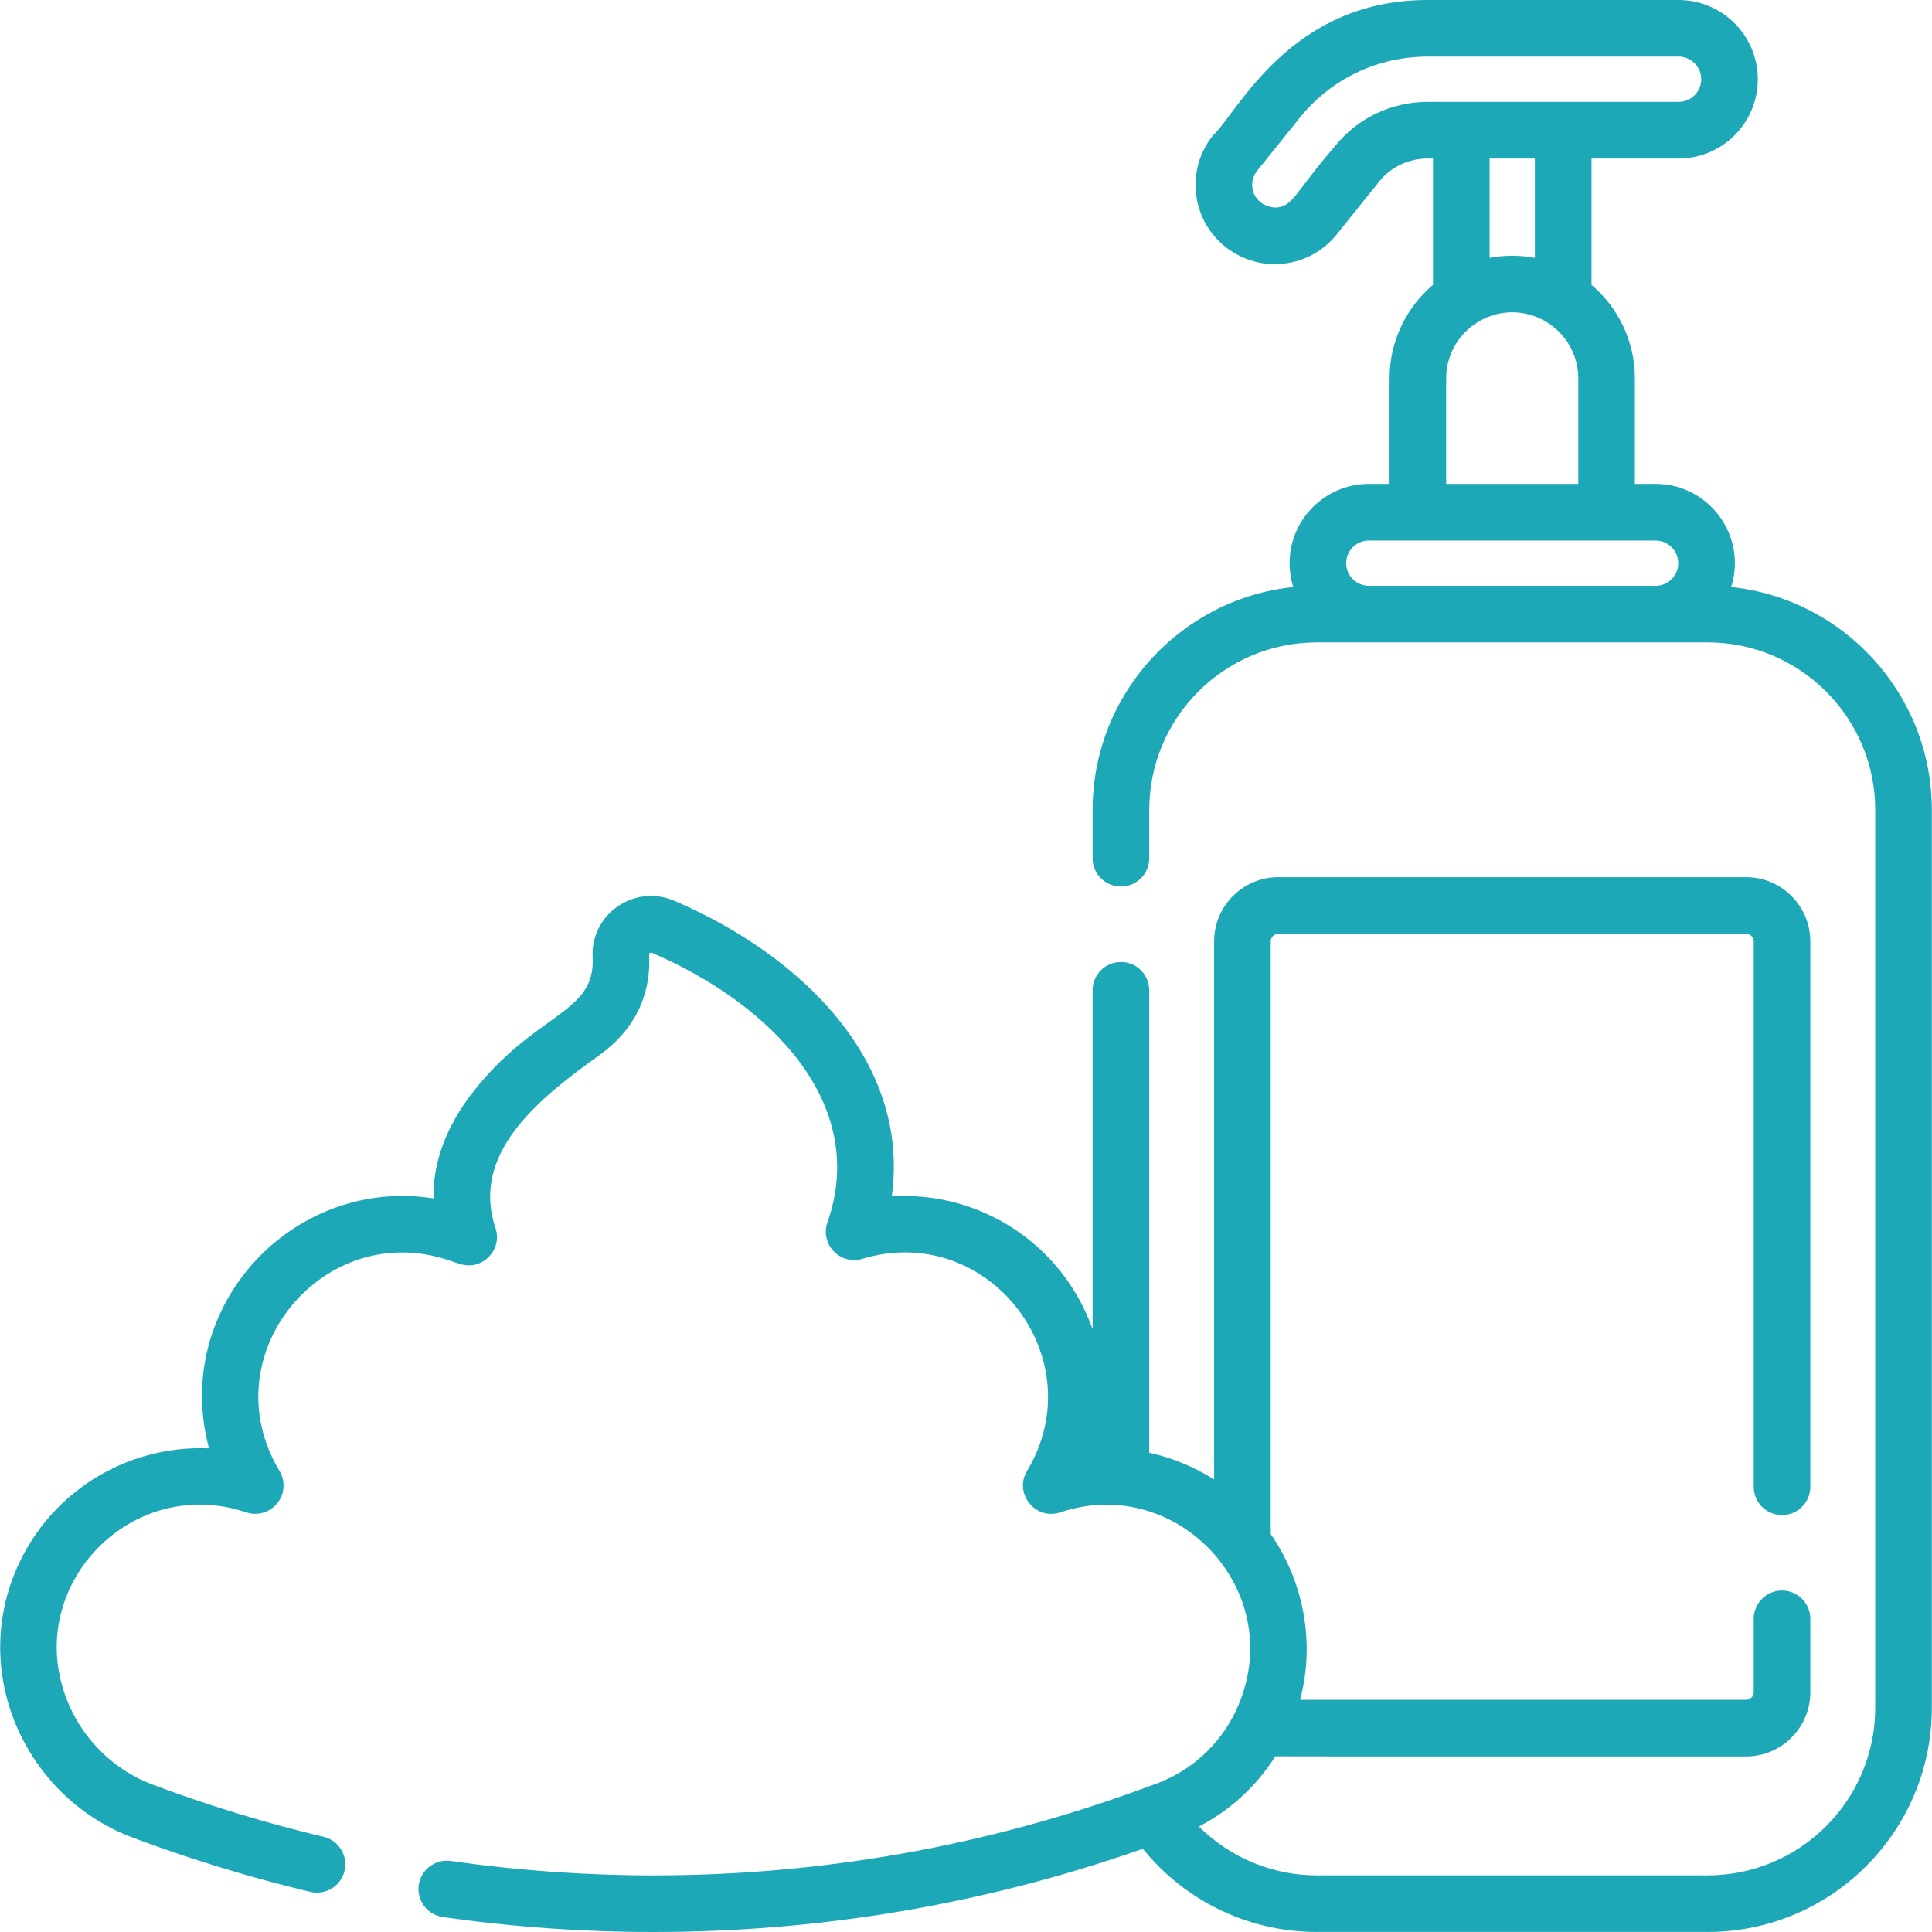 <?xml version="1.0" encoding="UTF-8"?> <svg xmlns="http://www.w3.org/2000/svg" width="45" height="45" viewBox="0 0 45 45" fill="none"><path d="M40.322 13.673C40.699 12.483 39.805 11.271 38.563 11.271H38.079V8.813C38.079 7.941 37.686 7.159 37.069 6.635V3.692H39.097C40.115 3.692 40.943 2.864 40.943 1.846C40.943 0.828 40.115 0 39.097 0H33.25C30.041 0 28.829 2.622 28.254 3.151C27.615 3.946 27.741 5.107 28.537 5.746C29.088 6.188 29.701 6.154 29.692 6.153C30.255 6.152 30.779 5.901 31.132 5.463L32.12 4.233C32.396 3.889 32.808 3.692 33.25 3.692H33.377V6.635C32.759 7.159 32.366 7.941 32.366 8.813V11.271H31.883C30.865 11.271 30.037 12.099 30.037 13.117C30.037 13.311 30.067 13.497 30.123 13.673C27.5 13.947 25.449 16.171 25.449 18.864V19.99C25.449 20.354 25.744 20.649 26.108 20.649C26.473 20.649 26.768 20.354 26.768 19.99V18.864C26.768 16.713 28.518 14.963 30.67 14.963C31.628 14.963 38.583 14.963 39.776 14.963C41.927 14.963 43.678 16.713 43.678 18.864V39.779C43.678 41.93 41.927 43.681 39.776 43.681H30.67C29.631 43.681 28.65 43.266 27.925 42.544C28.678 42.153 29.283 41.576 29.705 40.908C29.779 40.912 36.964 40.91 40.67 40.911C41.495 40.911 42.166 40.239 42.166 39.414V37.706C42.166 37.342 41.871 37.046 41.507 37.046C41.143 37.046 40.848 37.342 40.848 37.706V39.414C40.848 39.512 40.768 39.592 40.67 39.592H30.281C30.641 38.243 30.355 36.827 29.598 35.732V21.928C29.598 21.83 29.677 21.75 29.776 21.75H40.67C40.768 21.75 40.848 21.83 40.848 21.928V34.63C40.848 34.994 41.143 35.289 41.507 35.289C41.871 35.289 42.166 34.994 42.166 34.63V21.928C42.166 21.103 41.495 20.431 40.67 20.431H29.775C28.95 20.431 28.279 21.103 28.279 21.928V34.461C27.817 34.166 27.306 33.955 26.768 33.837V23.067C26.768 22.702 26.473 22.407 26.109 22.407C25.744 22.407 25.449 22.702 25.449 23.067V30.962C24.736 28.959 22.808 27.738 20.771 27.866C21.203 24.722 18.666 22.251 15.704 20.98C15.266 20.793 14.771 20.844 14.38 21.117C13.993 21.388 13.777 21.829 13.803 22.299C13.875 23.63 12.453 23.576 10.995 25.465C10.385 26.256 10.085 27.076 10.096 27.913C6.826 27.4 3.984 30.434 4.868 33.735C2.925 33.651 1.074 34.792 0.326 36.685C-0.647 39.148 0.68 41.892 3.08 42.797C4.423 43.303 5.819 43.729 7.23 44.066C7.584 44.15 7.94 43.931 8.024 43.577C8.109 43.223 7.89 42.867 7.536 42.783C6.178 42.46 4.836 42.049 3.545 41.563C2.692 41.242 1.99 40.575 1.617 39.733C0.434 37.062 2.998 34.306 5.735 35.225C5.997 35.313 6.286 35.228 6.459 35.013C6.631 34.798 6.652 34.497 6.51 34.26C4.886 31.559 7.548 28.359 10.469 29.36C10.55 29.387 10.632 29.414 10.713 29.44C11.228 29.607 11.712 29.114 11.541 28.604C10.967 26.889 12.483 25.63 13.952 24.583C14.768 24.002 15.172 23.187 15.119 22.227C15.119 22.219 15.118 22.21 15.135 22.198C15.159 22.181 15.177 22.189 15.184 22.192C17.934 23.372 20.246 25.702 19.273 28.471C19.095 28.979 19.569 29.477 20.085 29.321C23.024 28.435 25.494 31.646 23.922 34.26C23.608 34.784 24.117 35.42 24.697 35.225C27.447 34.301 30.078 37.128 28.778 39.866C28.404 40.64 27.759 41.233 26.951 41.539C26.857 41.574 26.762 41.607 26.668 41.642L26.631 41.656C26.631 41.656 26.63 41.656 26.63 41.656C22.974 42.999 19.137 43.682 15.216 43.682C13.645 43.682 12.058 43.569 10.499 43.346C10.14 43.296 9.805 43.545 9.754 43.906C9.702 44.266 9.953 44.6 10.313 44.651C11.933 44.883 13.582 45 15.216 45C19.127 45 22.958 44.348 26.619 43.062C27.609 44.284 29.088 44.999 30.67 44.999H39.776C42.654 44.999 44.996 42.657 44.996 39.779V18.865C44.996 16.171 42.945 13.947 40.322 13.673ZM33.25 2.373C32.407 2.373 31.62 2.75 31.092 3.408C30.158 4.483 30.117 4.834 29.692 4.834H29.692C29.174 4.784 29.039 4.278 29.282 3.977L30.27 2.747C30.999 1.839 32.086 1.318 33.25 1.318H39.097C39.388 1.318 39.625 1.555 39.625 1.846C39.625 2.137 39.388 2.373 39.097 2.373H36.409C35.384 2.373 34.163 2.373 33.25 2.373ZM35.7 7.351C35.75 7.368 35.801 7.388 35.834 7.402C36.379 7.639 36.761 8.182 36.761 8.813V11.271H33.684V8.813C33.684 7.774 34.704 7.026 35.7 7.351ZM34.695 6.005V3.692H35.75V6.005C35.407 5.941 35.038 5.941 34.695 6.005ZM38.563 13.644H31.883C31.592 13.644 31.355 13.408 31.355 13.117C31.355 12.826 31.592 12.59 31.883 12.59C33.429 12.59 37.103 12.59 38.563 12.59C38.853 12.59 39.09 12.826 39.09 13.117C39.09 13.408 38.853 13.644 38.563 13.644Z" fill="#1DA8B8"></path></svg> 
